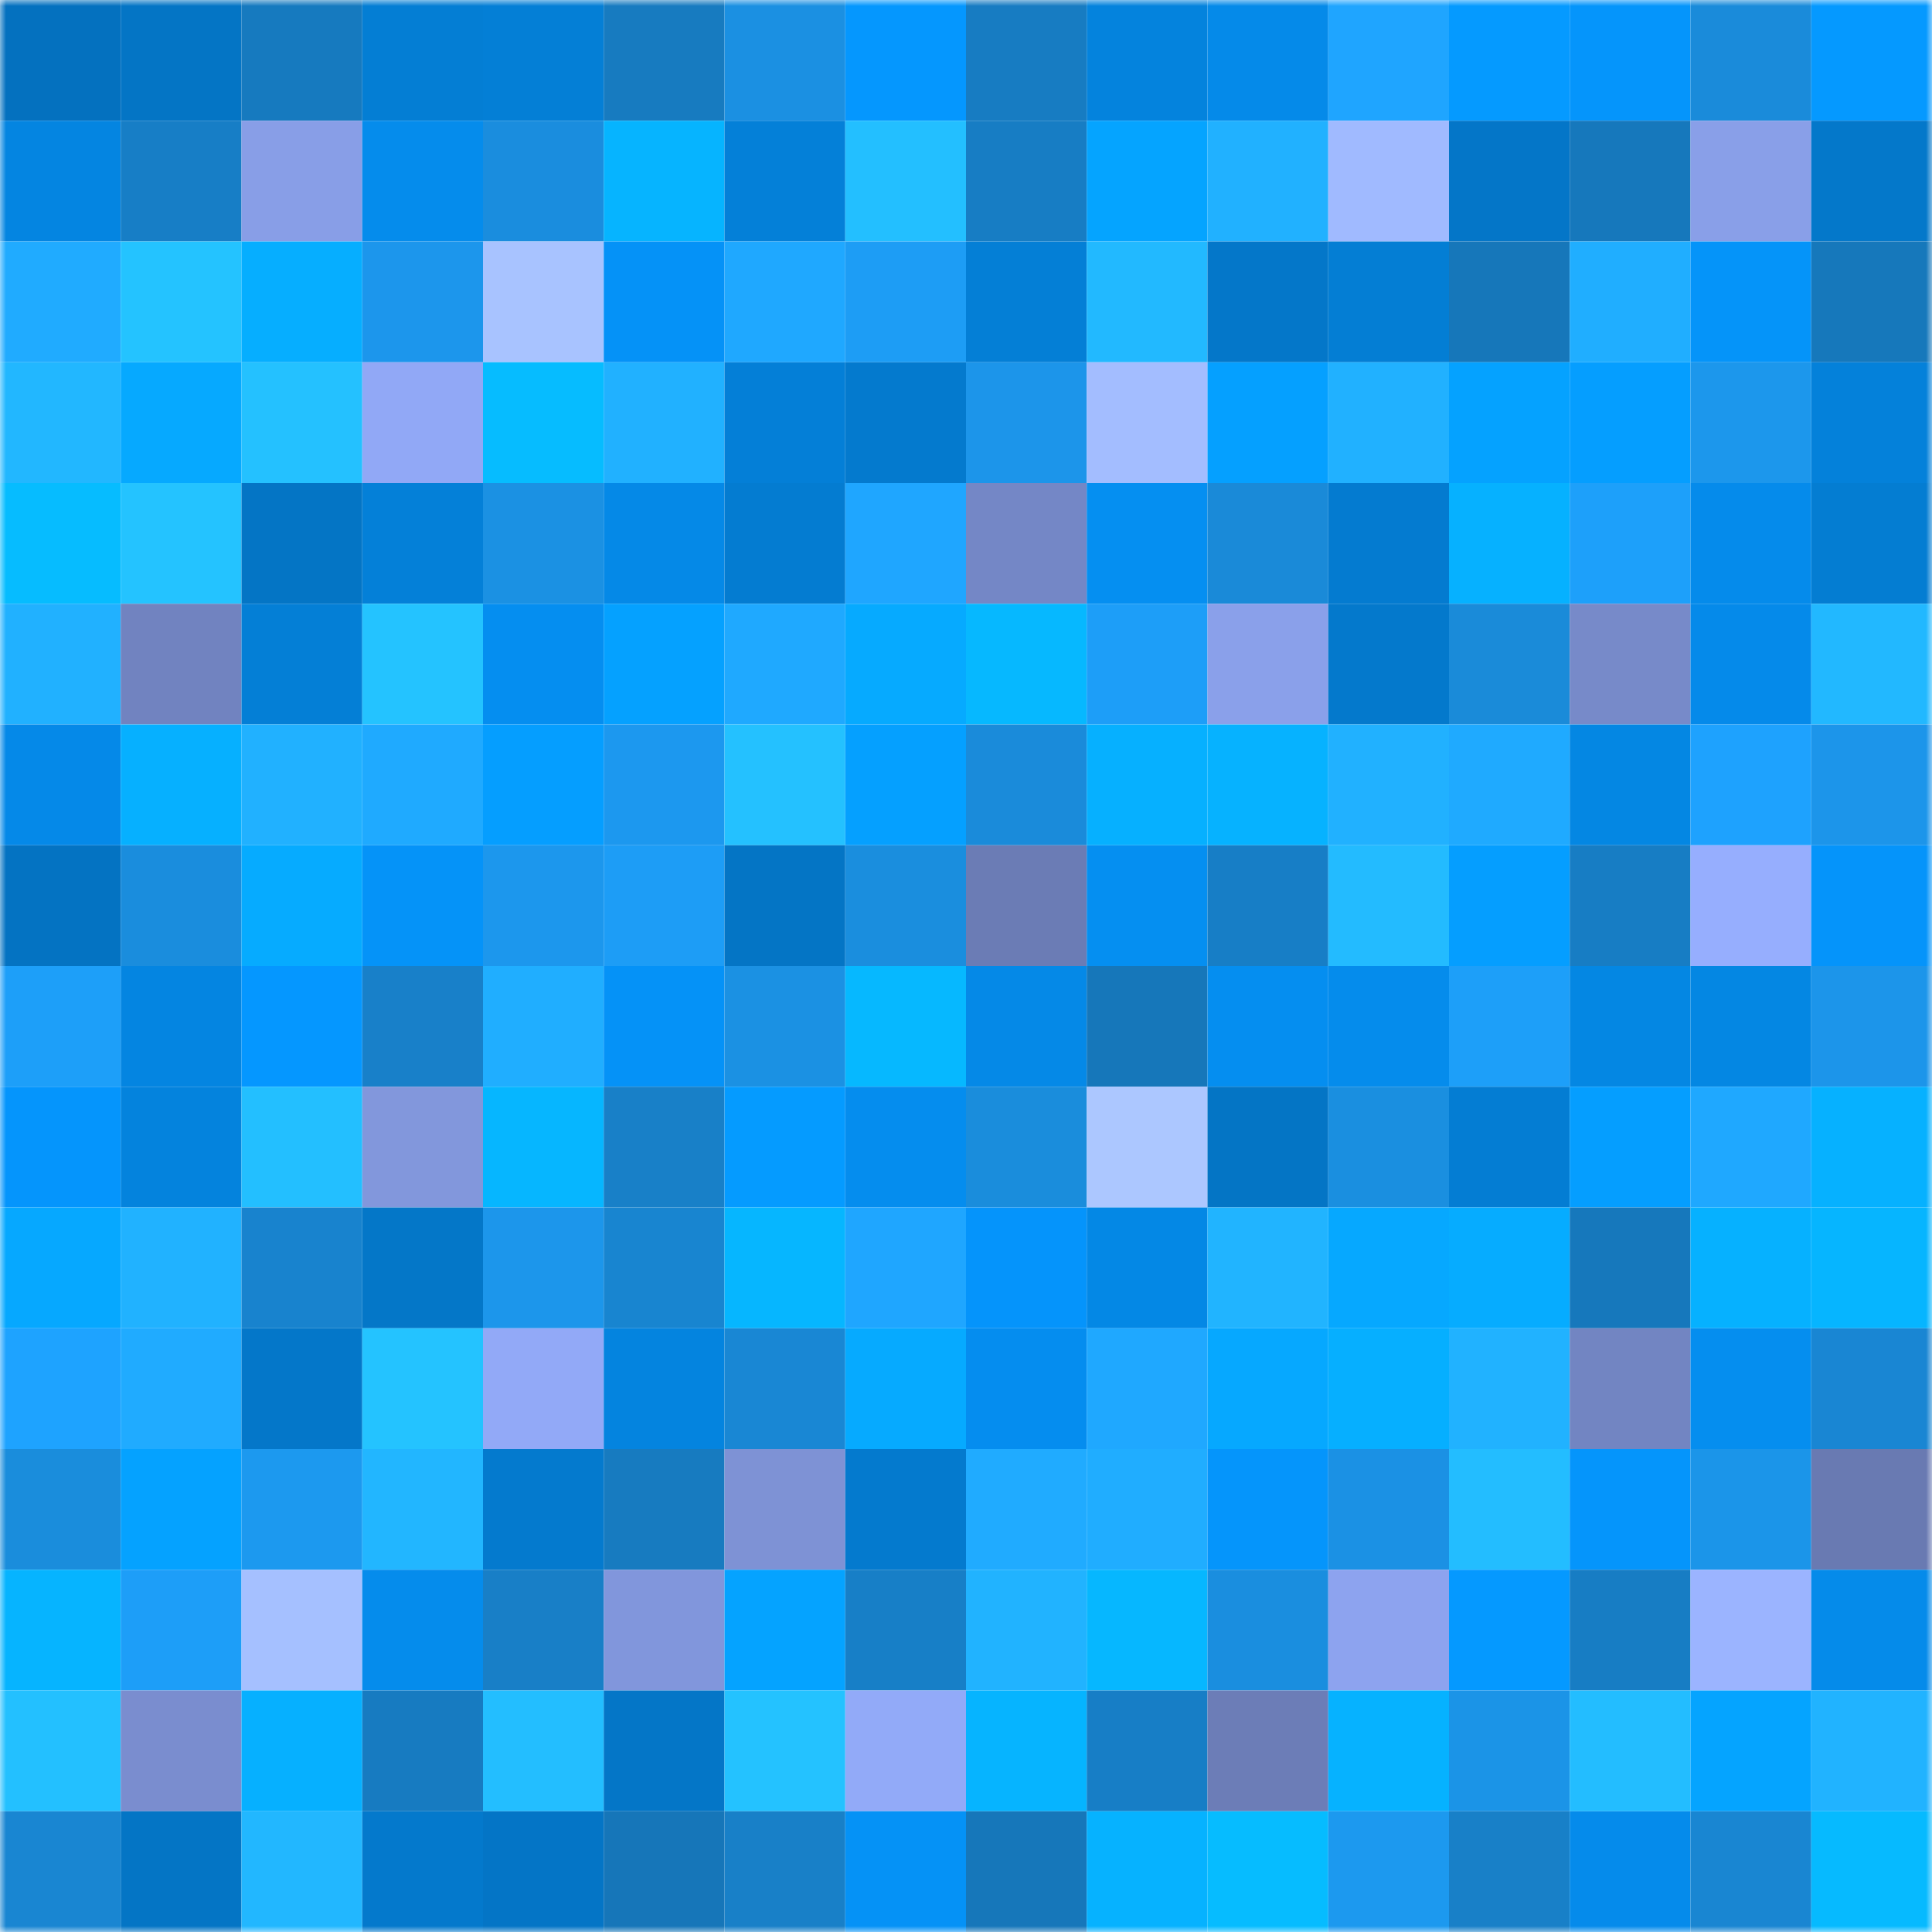 <svg viewBox="0 0 160 160" fill="none" role="img" xmlns="http://www.w3.org/2000/svg" width="240" height="240" name="ens%2Cchengben.eth"><mask id="162781183" mask-type="alpha" maskUnits="userSpaceOnUse" x="0" y="0" width="160" height="160"><rect width="160" height="160" fill="#FFFFFF"></rect></mask><g mask="url(#162781183)"><rect x="0" y="0" width="10" height="10" fill="#0471bf"></rect><rect x="10" y="0" width="10" height="10" fill="#0475c5"></rect><rect x="20" y="0" width="10" height="10" fill="#167abf"></rect><rect x="30" y="0" width="10" height="10" fill="#047ed4"></rect><rect x="40" y="0" width="10" height="10" fill="#047fd6"></rect><rect x="50" y="0" width="10" height="10" fill="#177bc0"></rect><rect x="60" y="0" width="10" height="10" fill="#1b90e2"></rect><rect x="70" y="0" width="10" height="10" fill="#0597fe"></rect><rect x="80" y="0" width="10" height="10" fill="#177cc2"></rect><rect x="90" y="0" width="10" height="10" fill="#0483dd"></rect><rect x="100" y="0" width="10" height="10" fill="#058ae9"></rect><rect x="110" y="0" width="10" height="10" fill="#1fa5ff"></rect><rect x="120" y="0" width="10" height="10" fill="#059aff"></rect><rect x="130" y="0" width="10" height="10" fill="#0595fb"></rect><rect x="140" y="0" width="10" height="10" fill="#1a8bda"></rect><rect x="150" y="0" width="10" height="10" fill="#0599ff"></rect><rect x="0" y="10" width="10" height="10" fill="#0485e1"></rect><rect x="10" y="10" width="10" height="10" fill="#177ec6"></rect><rect x="20" y="10" width="10" height="10" fill="#889ee7"></rect><rect x="30" y="10" width="10" height="10" fill="#058cec"></rect><rect x="40" y="10" width="10" height="10" fill="#1a8dde"></rect><rect x="50" y="10" width="10" height="10" fill="#06b4ff"></rect><rect x="60" y="10" width="10" height="10" fill="#0480d8"></rect><rect x="70" y="10" width="10" height="10" fill="#23bfff"></rect><rect x="80" y="10" width="10" height="10" fill="#177dc4"></rect><rect x="90" y="10" width="10" height="10" fill="#05a4ff"></rect><rect x="100" y="10" width="10" height="10" fill="#21b1ff"></rect><rect x="110" y="10" width="10" height="10" fill="#a0baff"></rect><rect x="120" y="10" width="10" height="10" fill="#0476c8"></rect><rect x="130" y="10" width="10" height="10" fill="#1678bc"></rect><rect x="140" y="10" width="10" height="10" fill="#899fe8"></rect><rect x="150" y="10" width="10" height="10" fill="#0478ca"></rect><rect x="0" y="20" width="10" height="10" fill="#20abff"></rect><rect x="10" y="20" width="10" height="10" fill="#24c3ff"></rect><rect x="20" y="20" width="10" height="10" fill="#06aeff"></rect><rect x="30" y="20" width="10" height="10" fill="#1c96ec"></rect><rect x="40" y="20" width="10" height="10" fill="#a8c3ff"></rect><rect x="50" y="20" width="10" height="10" fill="#0592f7"></rect><rect x="60" y="20" width="10" height="10" fill="#1fa8ff"></rect><rect x="70" y="20" width="10" height="10" fill="#1d9df5"></rect><rect x="80" y="20" width="10" height="10" fill="#047fd6"></rect><rect x="90" y="20" width="10" height="10" fill="#22b9ff"></rect><rect x="100" y="20" width="10" height="10" fill="#0477c9"></rect><rect x="110" y="20" width="10" height="10" fill="#047ed4"></rect><rect x="120" y="20" width="10" height="10" fill="#1677ba"></rect><rect x="130" y="20" width="10" height="10" fill="#20aeff"></rect><rect x="140" y="20" width="10" height="10" fill="#0594f9"></rect><rect x="150" y="20" width="10" height="10" fill="#1678bb"></rect><rect x="0" y="30" width="10" height="10" fill="#22b7ff"></rect><rect x="10" y="30" width="10" height="10" fill="#06a9ff"></rect><rect x="20" y="30" width="10" height="10" fill="#24c1ff"></rect><rect x="30" y="30" width="10" height="10" fill="#91a8f6"></rect><rect x="40" y="30" width="10" height="10" fill="#06bcff"></rect><rect x="50" y="30" width="10" height="10" fill="#21b1ff"></rect><rect x="60" y="30" width="10" height="10" fill="#047fd7"></rect><rect x="70" y="30" width="10" height="10" fill="#047ace"></rect><rect x="80" y="30" width="10" height="10" fill="#1c95ea"></rect><rect x="90" y="30" width="10" height="10" fill="#a3bdff"></rect><rect x="100" y="30" width="10" height="10" fill="#05a0ff"></rect><rect x="110" y="30" width="10" height="10" fill="#21b1ff"></rect><rect x="120" y="30" width="10" height="10" fill="#05a2ff"></rect><rect x="130" y="30" width="10" height="10" fill="#059eff"></rect><rect x="140" y="30" width="10" height="10" fill="#1c97ec"></rect><rect x="150" y="30" width="10" height="10" fill="#0481da"></rect><rect x="0" y="40" width="10" height="10" fill="#06bcff"></rect><rect x="10" y="40" width="10" height="10" fill="#24c3ff"></rect><rect x="20" y="40" width="10" height="10" fill="#0475c5"></rect><rect x="30" y="40" width="10" height="10" fill="#0480d8"></rect><rect x="40" y="40" width="10" height="10" fill="#1b91e3"></rect><rect x="50" y="40" width="10" height="10" fill="#0589e7"></rect><rect x="60" y="40" width="10" height="10" fill="#047cd1"></rect><rect x="70" y="40" width="10" height="10" fill="#1fa6ff"></rect><rect x="80" y="40" width="10" height="10" fill="#7487c6"></rect><rect x="90" y="40" width="10" height="10" fill="#058ff1"></rect><rect x="100" y="40" width="10" height="10" fill="#1a8ad8"></rect><rect x="110" y="40" width="10" height="10" fill="#047bd0"></rect><rect x="120" y="40" width="10" height="10" fill="#06b1ff"></rect><rect x="130" y="40" width="10" height="10" fill="#1da0fa"></rect><rect x="140" y="40" width="10" height="10" fill="#058beb"></rect><rect x="150" y="40" width="10" height="10" fill="#047dd2"></rect><rect x="0" y="50" width="10" height="10" fill="#21b1ff"></rect><rect x="10" y="50" width="10" height="10" fill="#7183c0"></rect><rect x="20" y="50" width="10" height="10" fill="#047fd6"></rect><rect x="30" y="50" width="10" height="10" fill="#24c3ff"></rect><rect x="40" y="50" width="10" height="10" fill="#058ef0"></rect><rect x="50" y="50" width="10" height="10" fill="#05a1ff"></rect><rect x="60" y="50" width="10" height="10" fill="#1fa9ff"></rect><rect x="70" y="50" width="10" height="10" fill="#06aaff"></rect><rect x="80" y="50" width="10" height="10" fill="#06b8ff"></rect><rect x="90" y="50" width="10" height="10" fill="#1d9ef8"></rect><rect x="100" y="50" width="10" height="10" fill="#8aa0ea"></rect><rect x="110" y="50" width="10" height="10" fill="#0479cc"></rect><rect x="120" y="50" width="10" height="10" fill="#1a8bd9"></rect><rect x="130" y="50" width="10" height="10" fill="#778ac9"></rect><rect x="140" y="50" width="10" height="10" fill="#058aea"></rect><rect x="150" y="50" width="10" height="10" fill="#22b8ff"></rect><rect x="0" y="60" width="10" height="10" fill="#0589e8"></rect><rect x="10" y="60" width="10" height="10" fill="#06b0ff"></rect><rect x="20" y="60" width="10" height="10" fill="#21b1ff"></rect><rect x="30" y="60" width="10" height="10" fill="#1faaff"></rect><rect x="40" y="60" width="10" height="10" fill="#059eff"></rect><rect x="50" y="60" width="10" height="10" fill="#1c98ef"></rect><rect x="60" y="60" width="10" height="10" fill="#24c1ff"></rect><rect x="70" y="60" width="10" height="10" fill="#05a0ff"></rect><rect x="80" y="60" width="10" height="10" fill="#1a8bda"></rect><rect x="90" y="60" width="10" height="10" fill="#06b0ff"></rect><rect x="100" y="60" width="10" height="10" fill="#06b2ff"></rect><rect x="110" y="60" width="10" height="10" fill="#21b1ff"></rect><rect x="120" y="60" width="10" height="10" fill="#1faaff"></rect><rect x="130" y="60" width="10" height="10" fill="#0487e3"></rect><rect x="140" y="60" width="10" height="10" fill="#1ea2fe"></rect><rect x="150" y="60" width="10" height="10" fill="#1c95ea"></rect><rect x="0" y="70" width="10" height="10" fill="#0473c2"></rect><rect x="10" y="70" width="10" height="10" fill="#1a8ddd"></rect><rect x="20" y="70" width="10" height="10" fill="#06abff"></rect><rect x="30" y="70" width="10" height="10" fill="#0593f8"></rect><rect x="40" y="70" width="10" height="10" fill="#1c97ed"></rect><rect x="50" y="70" width="10" height="10" fill="#1d9df6"></rect><rect x="60" y="70" width="10" height="10" fill="#0475c5"></rect><rect x="70" y="70" width="10" height="10" fill="#1a8ede"></rect><rect x="80" y="70" width="10" height="10" fill="#6b7cb5"></rect><rect x="90" y="70" width="10" height="10" fill="#058ff1"></rect><rect x="100" y="70" width="10" height="10" fill="#177ec6"></rect><rect x="110" y="70" width="10" height="10" fill="#23bbff"></rect><rect x="120" y="70" width="10" height="10" fill="#059eff"></rect><rect x="130" y="70" width="10" height="10" fill="#177dc4"></rect><rect x="140" y="70" width="10" height="10" fill="#96aefe"></rect><rect x="150" y="70" width="10" height="10" fill="#0594fa"></rect><rect x="0" y="80" width="10" height="10" fill="#1d9ff9"></rect><rect x="10" y="80" width="10" height="10" fill="#0485e1"></rect><rect x="20" y="80" width="10" height="10" fill="#0597ff"></rect><rect x="30" y="80" width="10" height="10" fill="#1880c9"></rect><rect x="40" y="80" width="10" height="10" fill="#20aeff"></rect><rect x="50" y="80" width="10" height="10" fill="#0592f7"></rect><rect x="60" y="80" width="10" height="10" fill="#1b91e3"></rect><rect x="70" y="80" width="10" height="10" fill="#06b8ff"></rect><rect x="80" y="80" width="10" height="10" fill="#0589e7"></rect><rect x="90" y="80" width="10" height="10" fill="#1677ba"></rect><rect x="100" y="80" width="10" height="10" fill="#058ef0"></rect><rect x="110" y="80" width="10" height="10" fill="#058cec"></rect><rect x="120" y="80" width="10" height="10" fill="#1d9ff9"></rect><rect x="130" y="80" width="10" height="10" fill="#0487e3"></rect><rect x="140" y="80" width="10" height="10" fill="#0487e3"></rect><rect x="150" y="80" width="10" height="10" fill="#1c95ea"></rect><rect x="0" y="90" width="10" height="10" fill="#0595fc"></rect><rect x="10" y="90" width="10" height="10" fill="#0483dd"></rect><rect x="20" y="90" width="10" height="10" fill="#23bfff"></rect><rect x="30" y="90" width="10" height="10" fill="#8297dc"></rect><rect x="40" y="90" width="10" height="10" fill="#06b6ff"></rect><rect x="50" y="90" width="10" height="10" fill="#1880c8"></rect><rect x="60" y="90" width="10" height="10" fill="#059bff"></rect><rect x="70" y="90" width="10" height="10" fill="#058dee"></rect><rect x="80" y="90" width="10" height="10" fill="#1a8ddc"></rect><rect x="90" y="90" width="10" height="10" fill="#acc7ff"></rect><rect x="100" y="90" width="10" height="10" fill="#0475c5"></rect><rect x="110" y="90" width="10" height="10" fill="#1a8fe0"></rect><rect x="120" y="90" width="10" height="10" fill="#047dd3"></rect><rect x="130" y="90" width="10" height="10" fill="#059eff"></rect><rect x="140" y="90" width="10" height="10" fill="#1fa8ff"></rect><rect x="150" y="90" width="10" height="10" fill="#06b1ff"></rect><rect x="0" y="100" width="10" height="10" fill="#06a8ff"></rect><rect x="10" y="100" width="10" height="10" fill="#21b2ff"></rect><rect x="20" y="100" width="10" height="10" fill="#1883ce"></rect><rect x="30" y="100" width="10" height="10" fill="#0477c8"></rect><rect x="40" y="100" width="10" height="10" fill="#1c96eb"></rect><rect x="50" y="100" width="10" height="10" fill="#1885d0"></rect><rect x="60" y="100" width="10" height="10" fill="#06b6ff"></rect><rect x="70" y="100" width="10" height="10" fill="#1fa6ff"></rect><rect x="80" y="100" width="10" height="10" fill="#0594fb"></rect><rect x="90" y="100" width="10" height="10" fill="#0488e5"></rect><rect x="100" y="100" width="10" height="10" fill="#21b4ff"></rect><rect x="110" y="100" width="10" height="10" fill="#06a8ff"></rect><rect x="120" y="100" width="10" height="10" fill="#06acff"></rect><rect x="130" y="100" width="10" height="10" fill="#1678bc"></rect><rect x="140" y="100" width="10" height="10" fill="#06b1ff"></rect><rect x="150" y="100" width="10" height="10" fill="#06b5ff"></rect><rect x="0" y="110" width="10" height="10" fill="#1ea3ff"></rect><rect x="10" y="110" width="10" height="10" fill="#20abff"></rect><rect x="20" y="110" width="10" height="10" fill="#0477c9"></rect><rect x="30" y="110" width="10" height="10" fill="#24c3ff"></rect><rect x="40" y="110" width="10" height="10" fill="#92a9f7"></rect><rect x="50" y="110" width="10" height="10" fill="#0484df"></rect><rect x="60" y="110" width="10" height="10" fill="#1987d4"></rect><rect x="70" y="110" width="10" height="10" fill="#06aaff"></rect><rect x="80" y="110" width="10" height="10" fill="#058def"></rect><rect x="90" y="110" width="10" height="10" fill="#1fa8ff"></rect><rect x="100" y="110" width="10" height="10" fill="#06a8ff"></rect><rect x="110" y="110" width="10" height="10" fill="#06afff"></rect><rect x="120" y="110" width="10" height="10" fill="#21b2ff"></rect><rect x="130" y="110" width="10" height="10" fill="#7285c2"></rect><rect x="140" y="110" width="10" height="10" fill="#058eef"></rect><rect x="150" y="110" width="10" height="10" fill="#1986d3"></rect><rect x="0" y="120" width="10" height="10" fill="#1a8ddc"></rect><rect x="10" y="120" width="10" height="10" fill="#05a2ff"></rect><rect x="20" y="120" width="10" height="10" fill="#1c99ef"></rect><rect x="30" y="120" width="10" height="10" fill="#22b6ff"></rect><rect x="40" y="120" width="10" height="10" fill="#047ace"></rect><rect x="50" y="120" width="10" height="10" fill="#177bc0"></rect><rect x="60" y="120" width="10" height="10" fill="#7e92d5"></rect><rect x="70" y="120" width="10" height="10" fill="#047ace"></rect><rect x="80" y="120" width="10" height="10" fill="#20abff"></rect><rect x="90" y="120" width="10" height="10" fill="#20adff"></rect><rect x="100" y="120" width="10" height="10" fill="#0595fb"></rect><rect x="110" y="120" width="10" height="10" fill="#1b91e4"></rect><rect x="120" y="120" width="10" height="10" fill="#23bdff"></rect><rect x="130" y="120" width="10" height="10" fill="#0595fb"></rect><rect x="140" y="120" width="10" height="10" fill="#1b95e9"></rect><rect x="150" y="120" width="10" height="10" fill="#697ab2"></rect><rect x="0" y="130" width="10" height="10" fill="#06b4ff"></rect><rect x="10" y="130" width="10" height="10" fill="#1d9ef8"></rect><rect x="20" y="130" width="10" height="10" fill="#a5c0ff"></rect><rect x="30" y="130" width="10" height="10" fill="#058cec"></rect><rect x="40" y="130" width="10" height="10" fill="#187fc7"></rect><rect x="50" y="130" width="10" height="10" fill="#8196dc"></rect><rect x="60" y="130" width="10" height="10" fill="#05a3ff"></rect><rect x="70" y="130" width="10" height="10" fill="#177fc7"></rect><rect x="80" y="130" width="10" height="10" fill="#21b3ff"></rect><rect x="90" y="130" width="10" height="10" fill="#06b7ff"></rect><rect x="100" y="130" width="10" height="10" fill="#1a8edf"></rect><rect x="110" y="130" width="10" height="10" fill="#8da3ef"></rect><rect x="120" y="130" width="10" height="10" fill="#0599ff"></rect><rect x="130" y="130" width="10" height="10" fill="#177dc4"></rect><rect x="140" y="130" width="10" height="10" fill="#9bb4ff"></rect><rect x="150" y="130" width="10" height="10" fill="#058bea"></rect><rect x="0" y="140" width="10" height="10" fill="#23c0ff"></rect><rect x="10" y="140" width="10" height="10" fill="#7a8dcf"></rect><rect x="20" y="140" width="10" height="10" fill="#06b0ff"></rect><rect x="30" y="140" width="10" height="10" fill="#177bc1"></rect><rect x="40" y="140" width="10" height="10" fill="#23beff"></rect><rect x="50" y="140" width="10" height="10" fill="#0476c7"></rect><rect x="60" y="140" width="10" height="10" fill="#24c2ff"></rect><rect x="70" y="140" width="10" height="10" fill="#92aaf8"></rect><rect x="80" y="140" width="10" height="10" fill="#06b4ff"></rect><rect x="90" y="140" width="10" height="10" fill="#177ec6"></rect><rect x="100" y="140" width="10" height="10" fill="#6c7db7"></rect><rect x="110" y="140" width="10" height="10" fill="#06b2ff"></rect><rect x="120" y="140" width="10" height="10" fill="#1b94e7"></rect><rect x="130" y="140" width="10" height="10" fill="#23bdff"></rect><rect x="140" y="140" width="10" height="10" fill="#05a4ff"></rect><rect x="150" y="140" width="10" height="10" fill="#21b3ff"></rect><rect x="0" y="150" width="10" height="10" fill="#1986d2"></rect><rect x="10" y="150" width="10" height="10" fill="#0475c5"></rect><rect x="20" y="150" width="10" height="10" fill="#22b7ff"></rect><rect x="30" y="150" width="10" height="10" fill="#0479cc"></rect><rect x="40" y="150" width="10" height="10" fill="#0475c6"></rect><rect x="50" y="150" width="10" height="10" fill="#1676b9"></rect><rect x="60" y="150" width="10" height="10" fill="#1880c8"></rect><rect x="70" y="150" width="10" height="10" fill="#0592f6"></rect><rect x="80" y="150" width="10" height="10" fill="#1677ba"></rect><rect x="90" y="150" width="10" height="10" fill="#06b2ff"></rect><rect x="100" y="150" width="10" height="10" fill="#06bcff"></rect><rect x="110" y="150" width="10" height="10" fill="#1c99ef"></rect><rect x="120" y="150" width="10" height="10" fill="#1880c8"></rect><rect x="130" y="150" width="10" height="10" fill="#058beb"></rect><rect x="140" y="150" width="10" height="10" fill="#1986d2"></rect><rect x="150" y="150" width="10" height="10" fill="#06baff"></rect></g></svg>